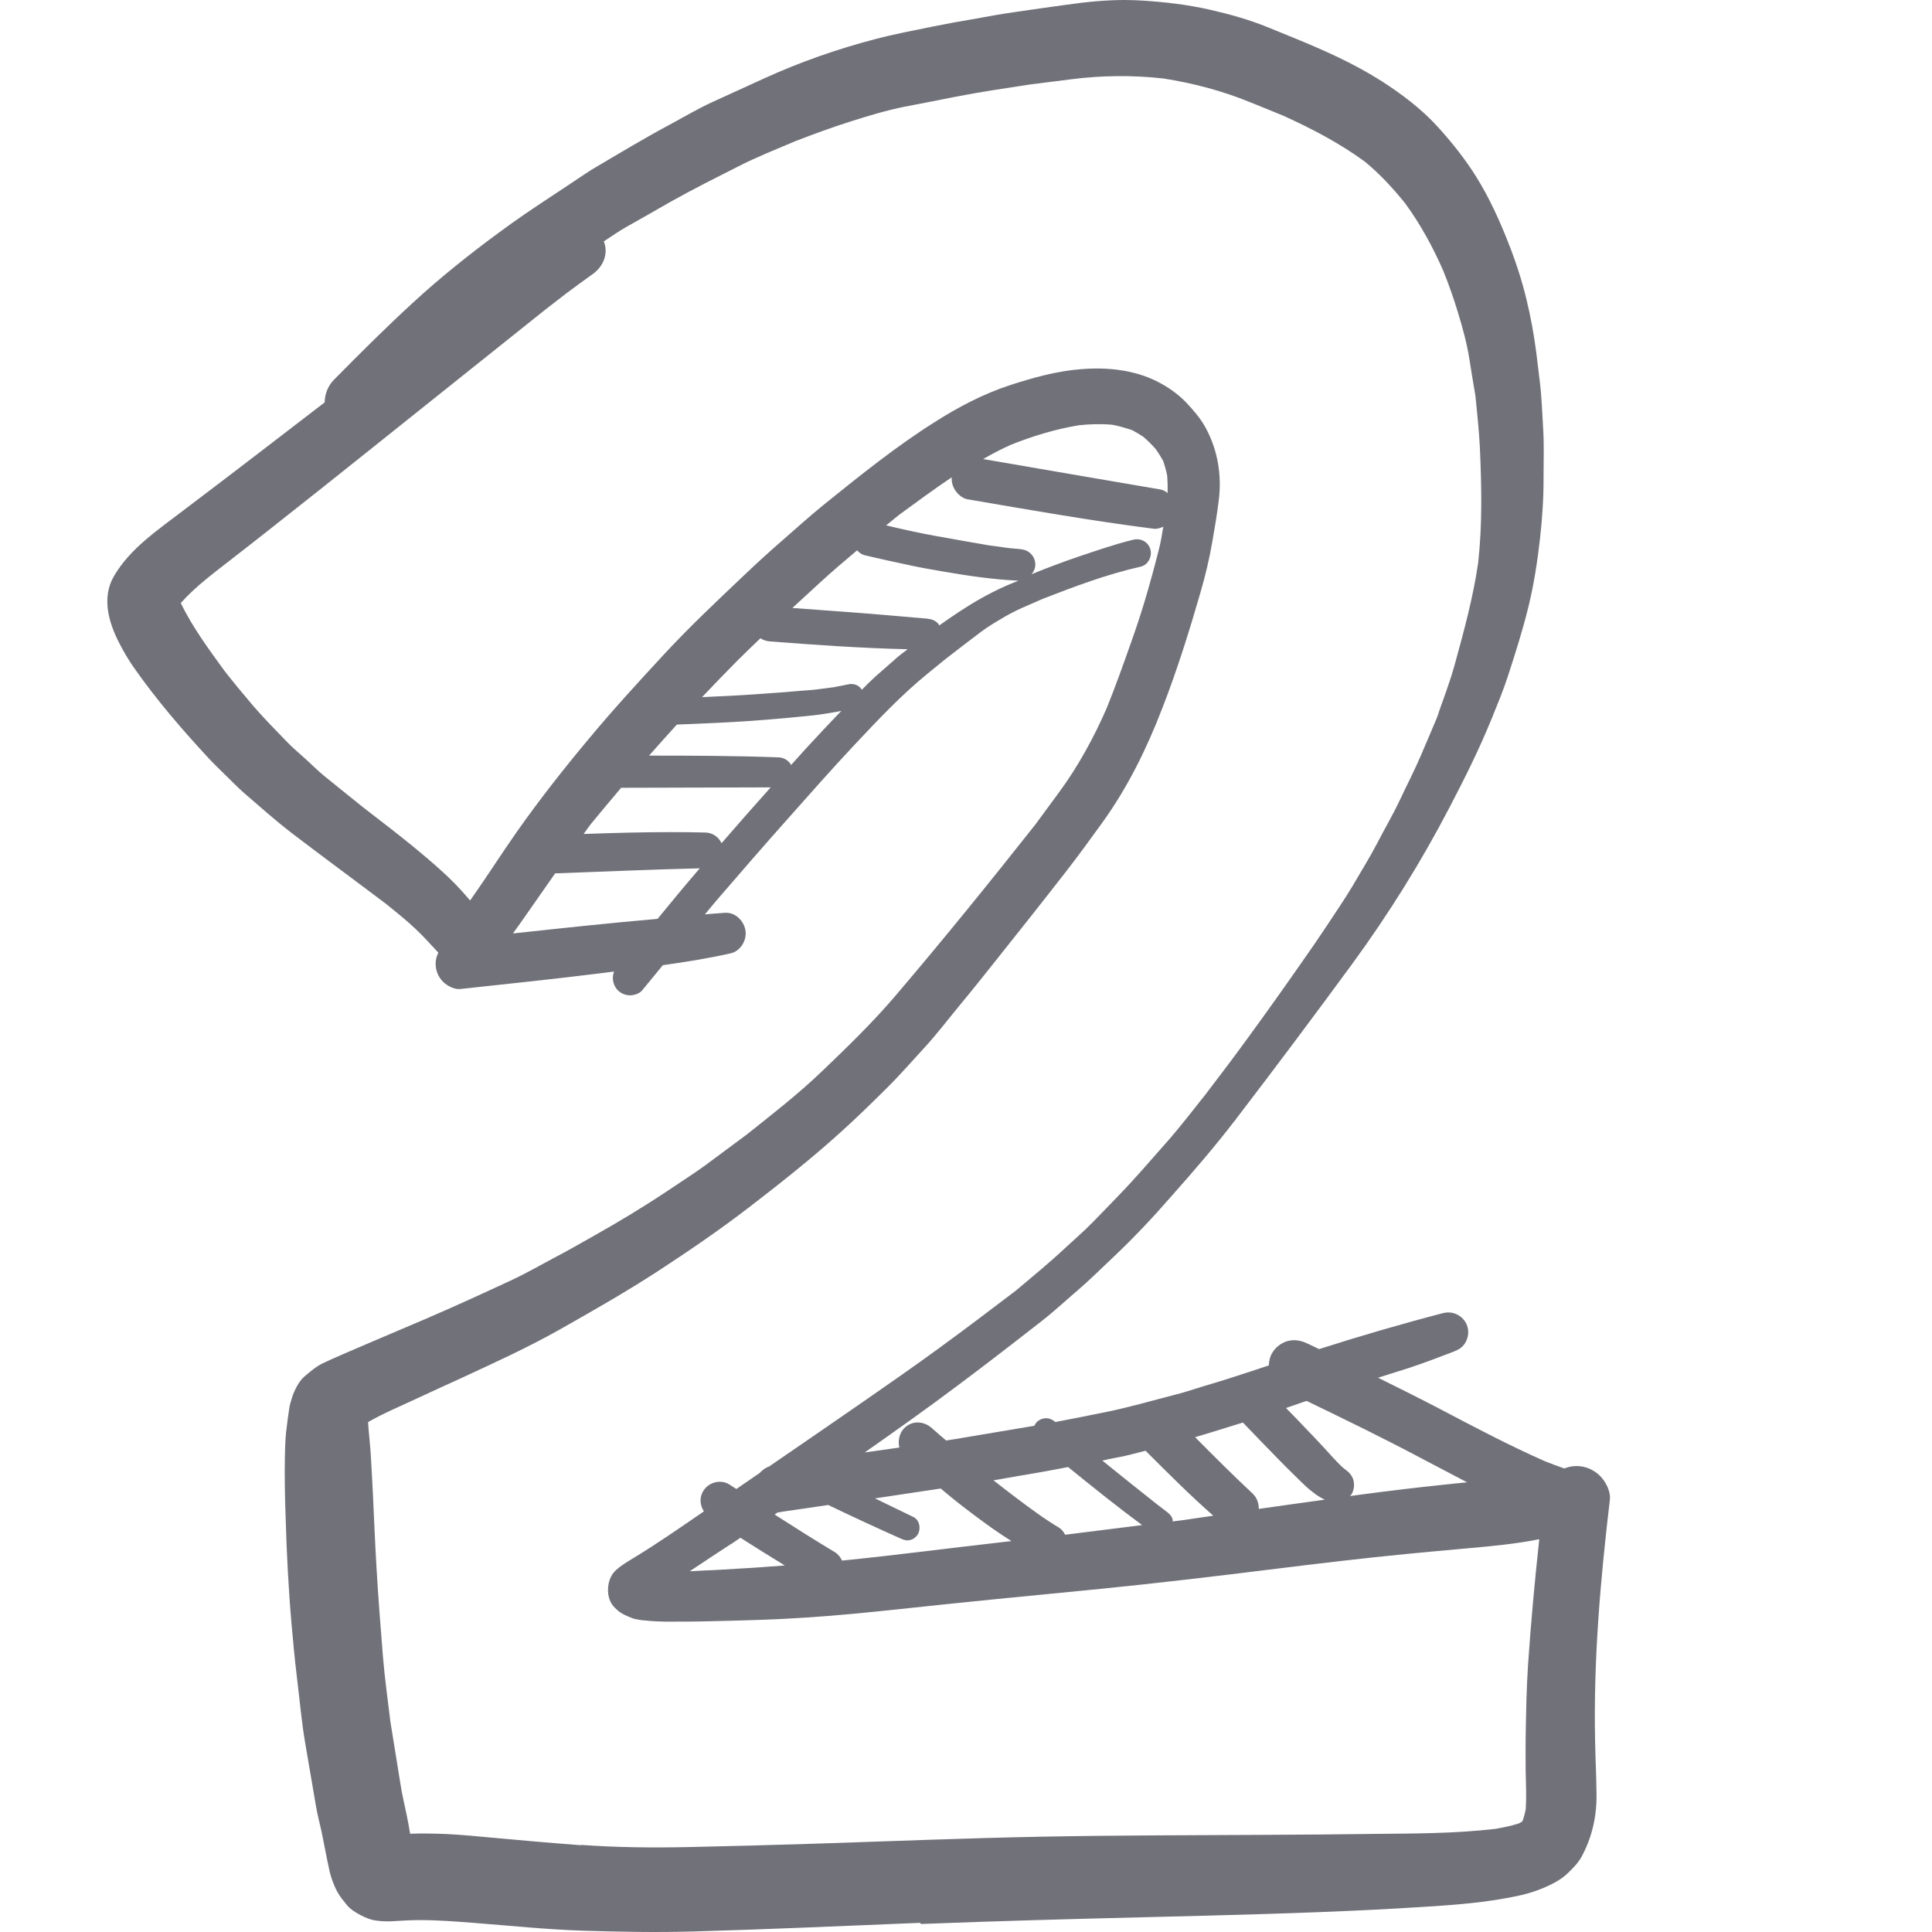 <svg width="50" height="50" viewBox="0 0 50 50" fill="none" xmlns="http://www.w3.org/2000/svg">
<path d="M23.83 49.793C25.805 49.715 27.78 49.663 29.755 49.614C31.737 49.565 33.723 49.517 35.705 49.416C36.242 49.386 36.776 49.356 37.309 49.319C38.002 49.27 38.71 49.196 39.384 49.042C39.681 48.971 39.973 48.863 40.24 48.718C40.355 48.658 40.492 48.561 40.581 48.471C40.703 48.355 40.848 48.206 40.929 48.056C41.196 47.563 41.322 47.025 41.318 46.465C41.315 45.991 41.289 45.516 41.281 45.046C41.237 42.961 41.418 40.884 41.663 38.815C41.689 38.598 41.556 38.344 41.411 38.199C41.248 38.034 41.029 37.941 40.8 37.941C40.692 37.941 40.585 37.963 40.485 38.004C40.477 38.004 40.474 37.997 40.466 37.997C40.307 37.944 40.151 37.881 39.992 37.821C39.055 37.407 38.147 36.928 37.239 36.45C36.717 36.178 36.191 35.916 35.664 35.655C35.931 35.569 36.202 35.487 36.468 35.401C36.857 35.274 37.243 35.124 37.624 34.979C37.75 34.93 37.858 34.867 37.928 34.739C37.995 34.62 38.017 34.474 37.98 34.344C37.917 34.116 37.706 33.966 37.484 33.966C37.439 33.966 37.398 33.97 37.354 33.981C36.276 34.261 35.201 34.575 34.138 34.915C34.038 34.867 33.941 34.818 33.842 34.773C33.727 34.717 33.612 34.684 33.489 34.684C33.438 34.684 33.382 34.691 33.323 34.706C33.156 34.755 33.008 34.867 32.923 35.016C32.867 35.109 32.841 35.221 32.837 35.337C32.545 35.434 32.252 35.531 31.959 35.625C31.667 35.722 31.37 35.808 31.074 35.898C30.848 35.968 30.625 36.043 30.396 36.099C29.81 36.249 29.229 36.42 28.636 36.54C28.195 36.63 27.754 36.719 27.313 36.801C27.243 36.745 27.172 36.704 27.076 36.704C26.98 36.704 26.894 36.742 26.831 36.805C26.805 36.831 26.787 36.865 26.768 36.899C26.079 37.014 25.394 37.13 24.705 37.246C24.631 37.257 24.556 37.268 24.486 37.28C24.364 37.175 24.238 37.07 24.119 36.962C24.012 36.865 23.878 36.813 23.749 36.813C23.623 36.813 23.5 36.861 23.4 36.962C23.274 37.089 23.234 37.287 23.274 37.463C23.186 37.474 23.097 37.489 23.008 37.5C22.797 37.53 22.589 37.56 22.378 37.59C23.178 37.029 23.978 36.462 24.76 35.875C25.501 35.322 26.231 34.758 26.961 34.187C27.287 33.933 27.595 33.645 27.91 33.376C28.213 33.115 28.502 32.827 28.795 32.551C29.332 32.046 29.84 31.505 30.325 30.948C30.885 30.317 31.437 29.678 31.952 29.006C31.944 29.017 31.937 29.028 31.93 29.039C31.956 29.006 31.978 28.976 32.004 28.942C32 28.946 31.996 28.953 31.993 28.957C31.996 28.95 32.004 28.942 32.007 28.935C33.023 27.609 34.023 26.271 35.009 24.927C35.942 23.649 36.783 22.3 37.513 20.896C37.906 20.145 38.284 19.387 38.603 18.602C38.751 18.236 38.903 17.874 39.025 17.497C39.221 16.895 39.41 16.301 39.559 15.689C39.699 15.114 39.788 14.531 39.855 13.941C39.914 13.414 39.951 12.876 39.947 12.346C39.947 11.95 39.962 11.55 39.94 11.154C39.914 10.739 39.903 10.325 39.855 9.918C39.822 9.652 39.792 9.391 39.759 9.126C39.699 8.659 39.614 8.196 39.503 7.74C39.381 7.232 39.214 6.731 39.021 6.246C38.795 5.674 38.54 5.118 38.217 4.595C37.928 4.128 37.58 3.691 37.213 3.287C36.794 2.824 36.283 2.439 35.761 2.103C35.035 1.64 34.242 1.289 33.445 0.964C33.234 0.878 33.023 0.792 32.811 0.706C32.33 0.508 31.815 0.366 31.307 0.25C30.737 0.12 30.148 0.052 29.562 0.015C29.414 0.007 29.269 0 29.121 0C28.617 0 28.113 0.049 27.621 0.12C27.18 0.179 26.742 0.243 26.305 0.306C25.916 0.359 25.535 0.433 25.149 0.501C24.816 0.557 24.486 0.616 24.156 0.684C23.649 0.788 23.141 0.882 22.637 1.016C21.666 1.27 20.707 1.606 19.795 2.021C19.343 2.226 18.888 2.436 18.436 2.641C18.08 2.805 17.735 3.007 17.391 3.194C16.683 3.571 15.998 3.986 15.308 4.393C15.212 4.453 15.116 4.52 15.019 4.583C14.771 4.751 14.519 4.916 14.271 5.08C13.812 5.383 13.36 5.685 12.919 6.014C12.152 6.578 11.407 7.172 10.707 7.815C9.999 8.464 9.317 9.144 8.643 9.828C8.484 9.989 8.406 10.201 8.402 10.414C7.268 11.285 6.135 12.159 4.993 13.022C4.871 13.111 4.753 13.205 4.634 13.298C4.678 13.261 4.727 13.227 4.771 13.19C4.112 13.698 3.374 14.18 2.948 14.912C2.626 15.465 2.811 16.107 3.082 16.634C3.193 16.854 3.319 17.067 3.459 17.269C4.049 18.113 4.719 18.89 5.416 19.641C5.549 19.783 5.69 19.917 5.827 20.052C5.99 20.209 6.149 20.377 6.32 20.526C6.727 20.877 7.128 21.236 7.557 21.565C8.369 22.185 9.188 22.786 10.003 23.402C10.199 23.563 10.399 23.72 10.588 23.888C10.814 24.086 11.018 24.299 11.218 24.519C11.262 24.568 11.303 24.613 11.344 24.654C11.3 24.744 11.274 24.841 11.274 24.942C11.274 25.113 11.34 25.281 11.463 25.405C11.57 25.513 11.759 25.614 11.918 25.595C13.115 25.464 14.315 25.341 15.508 25.192C15.638 25.177 15.764 25.158 15.894 25.143C15.872 25.195 15.861 25.248 15.861 25.311C15.861 25.431 15.909 25.547 15.99 25.629C16.072 25.711 16.186 25.759 16.305 25.759C16.413 25.759 16.55 25.715 16.62 25.629C16.798 25.412 16.976 25.195 17.154 24.979C17.743 24.897 18.328 24.803 18.91 24.672C19.14 24.62 19.299 24.385 19.299 24.157C19.299 23.892 19.073 23.623 18.799 23.623C18.788 23.623 18.78 23.623 18.769 23.623C18.595 23.634 18.421 23.649 18.243 23.664C18.354 23.529 18.465 23.395 18.58 23.261C19.166 22.581 19.751 21.905 20.347 21.236C20.936 20.575 21.518 19.91 22.126 19.264C22.73 18.621 23.334 17.979 24.015 17.426C24.16 17.31 24.305 17.191 24.445 17.075C24.756 16.832 25.071 16.593 25.386 16.354C25.546 16.234 25.716 16.13 25.887 16.029C26.064 15.92 26.257 15.82 26.446 15.734C26.62 15.659 26.794 15.584 26.968 15.506C26.968 15.506 26.968 15.506 26.965 15.506C27.802 15.181 28.643 14.863 29.521 14.665C29.714 14.62 29.821 14.404 29.773 14.221C29.729 14.056 29.584 13.956 29.425 13.956C29.395 13.956 29.362 13.959 29.332 13.967C28.843 14.086 28.373 14.251 27.895 14.411C27.513 14.542 27.131 14.684 26.757 14.837C26.739 14.845 26.716 14.856 26.698 14.863C26.754 14.792 26.794 14.706 26.794 14.613C26.794 14.508 26.754 14.404 26.676 14.329C26.598 14.251 26.505 14.221 26.394 14.21C26.29 14.198 26.187 14.195 26.079 14.18C25.931 14.157 25.783 14.139 25.631 14.12C25.142 14.038 24.657 13.948 24.167 13.862C23.756 13.787 23.345 13.694 22.934 13.597C23.048 13.504 23.16 13.41 23.274 13.32C23.723 12.992 24.167 12.663 24.631 12.353C24.623 12.461 24.649 12.57 24.705 12.663C24.771 12.779 24.901 12.898 25.038 12.921C26.65 13.197 28.258 13.481 29.881 13.687C29.962 13.687 30.036 13.664 30.107 13.631C30.073 13.84 30.036 14.049 29.984 14.251C29.873 14.688 29.755 15.121 29.625 15.554C29.521 15.902 29.406 16.249 29.284 16.593C29.077 17.175 28.873 17.758 28.64 18.33C28.306 19.092 27.902 19.835 27.409 20.504C27.202 20.784 26.998 21.064 26.791 21.344C25.612 22.835 24.419 24.31 23.186 25.756C22.593 26.454 21.937 27.089 21.274 27.724C20.662 28.311 19.988 28.834 19.328 29.36C18.973 29.626 18.617 29.887 18.261 30.152C17.95 30.38 17.62 30.586 17.302 30.802C16.665 31.228 16.009 31.624 15.338 32.001C15.005 32.188 14.675 32.379 14.338 32.554C13.978 32.745 13.623 32.95 13.256 33.122C12.515 33.466 11.777 33.806 11.029 34.127C10.551 34.329 10.073 34.534 9.599 34.736C9.395 34.822 9.195 34.908 8.991 34.997C8.865 35.053 8.736 35.109 8.606 35.165C8.517 35.206 8.435 35.244 8.346 35.285C8.169 35.374 8.024 35.502 7.872 35.629C7.735 35.748 7.609 35.998 7.557 36.17C7.524 36.271 7.498 36.364 7.483 36.465C7.454 36.663 7.428 36.858 7.405 37.056C7.383 37.272 7.376 37.496 7.372 37.713C7.365 38.221 7.372 38.729 7.391 39.237C7.417 40.175 7.465 41.108 7.546 42.042C7.587 42.498 7.628 42.95 7.683 43.402C7.754 43.97 7.802 44.545 7.898 45.109C7.991 45.651 8.083 46.192 8.176 46.734C8.213 46.958 8.272 47.178 8.321 47.399C8.391 47.739 8.454 48.083 8.528 48.422C8.565 48.59 8.643 48.796 8.721 48.945C8.795 49.084 8.895 49.199 8.991 49.319C9.117 49.468 9.425 49.625 9.606 49.678C9.769 49.722 9.973 49.73 10.143 49.722C10.384 49.707 10.625 49.692 10.866 49.692C11.348 49.692 11.822 49.73 12.3 49.767C13.219 49.838 14.138 49.935 15.06 49.965C16.016 49.995 16.968 50.014 17.924 49.987C19.892 49.931 21.855 49.842 23.819 49.763L23.83 49.793ZM37.965 38.363C37.769 38.382 37.569 38.4 37.373 38.423C36.661 38.497 35.95 38.583 35.238 38.677C35.138 38.692 35.038 38.706 34.938 38.718C34.953 38.703 34.968 38.688 34.979 38.669C35.042 38.561 35.057 38.43 35.027 38.307C34.99 38.18 34.916 38.105 34.812 38.027C34.797 38.016 34.786 38.008 34.772 37.997C34.579 37.825 34.412 37.623 34.234 37.433C34.101 37.287 33.96 37.145 33.827 37.003C33.649 36.813 33.464 36.626 33.282 36.439C33.43 36.387 33.578 36.338 33.723 36.286C33.752 36.275 33.786 36.267 33.816 36.256C34.823 36.742 35.827 37.231 36.817 37.758C37.198 37.959 37.58 38.157 37.962 38.359L37.965 38.363ZM32.167 36.816C32.478 37.141 32.793 37.466 33.108 37.788C33.245 37.926 33.382 38.068 33.523 38.202C33.612 38.292 33.701 38.378 33.793 38.464C33.867 38.535 33.953 38.598 34.034 38.662C34.116 38.721 34.197 38.77 34.286 38.811C33.715 38.89 33.149 38.968 32.578 39.05C32.578 38.904 32.53 38.759 32.419 38.654C31.911 38.18 31.418 37.687 30.929 37.194C31.34 37.074 31.752 36.943 32.163 36.816H32.167ZM28.643 37.773C28.858 37.728 29.073 37.694 29.284 37.638C29.406 37.608 29.525 37.575 29.647 37.545C30.218 38.116 30.792 38.692 31.4 39.226C31.144 39.263 30.889 39.3 30.637 39.338C30.54 39.349 30.444 39.364 30.348 39.375C30.348 39.356 30.348 39.342 30.348 39.323C30.322 39.233 30.27 39.181 30.196 39.125C30.107 39.058 30.021 38.99 29.933 38.923C29.462 38.553 28.995 38.176 28.528 37.799C28.565 37.791 28.606 37.784 28.643 37.776V37.773ZM27.565 39.719C27.528 39.644 27.476 39.577 27.402 39.532C27.013 39.3 26.65 39.028 26.287 38.755C26.094 38.609 25.901 38.46 25.712 38.311C26.124 38.24 26.535 38.165 26.942 38.098C27.176 38.057 27.409 38.012 27.643 37.967C28.273 38.479 28.906 38.987 29.558 39.469C28.895 39.554 28.228 39.637 27.565 39.719ZM24.353 38.527C24.375 38.546 24.401 38.568 24.423 38.587C24.686 38.811 24.953 39.017 25.227 39.222C25.535 39.454 25.849 39.678 26.176 39.883C26.064 39.894 25.957 39.909 25.846 39.921C24.493 40.074 23.145 40.253 21.792 40.388C21.752 40.305 21.696 40.227 21.614 40.175C21.085 39.857 20.566 39.528 20.047 39.196C20.073 39.177 20.103 39.158 20.129 39.14C20.169 39.14 20.214 39.132 20.255 39.121C20.648 39.065 21.04 39.009 21.433 38.949C22.059 39.248 22.682 39.539 23.315 39.82C23.4 39.857 23.471 39.88 23.563 39.853C23.645 39.831 23.715 39.775 23.756 39.704C23.838 39.558 23.797 39.334 23.637 39.259C23.308 39.099 22.974 38.938 22.645 38.778C23.212 38.692 23.778 38.609 24.345 38.523L24.353 38.527ZM18.925 39.958C19.002 39.906 19.08 39.853 19.162 39.797C19.543 40.04 19.925 40.279 20.31 40.514C19.929 40.541 19.547 40.574 19.166 40.593C18.847 40.612 18.528 40.634 18.209 40.645C18.091 40.653 17.972 40.656 17.85 40.664C18.206 40.425 18.565 40.19 18.925 39.954V39.958ZM13.278 24.153C13.404 23.982 13.526 23.806 13.649 23.63C13.889 23.287 14.127 22.943 14.367 22.603C15.616 22.558 16.861 22.502 18.11 22.472C17.739 22.902 17.376 23.343 17.017 23.78C15.768 23.888 14.523 24.023 13.278 24.157V24.153ZM18.673 21.822C18.602 21.662 18.439 21.55 18.258 21.546C17.961 21.538 17.665 21.535 17.369 21.535C16.613 21.535 15.857 21.557 15.105 21.583C15.164 21.501 15.223 21.415 15.286 21.333C15.546 21.015 15.809 20.702 16.075 20.388C17.365 20.388 18.658 20.377 19.947 20.377C19.947 20.381 19.94 20.384 19.936 20.388C19.51 20.862 19.091 21.34 18.676 21.819L18.673 21.822ZM20.473 19.794C20.407 19.682 20.288 19.604 20.147 19.6C19.032 19.559 17.913 19.555 16.798 19.555C17.035 19.286 17.276 19.017 17.517 18.752C18.265 18.722 19.017 18.692 19.762 18.632C20.121 18.602 20.481 18.573 20.84 18.535C21.007 18.517 21.17 18.502 21.333 18.475C21.451 18.457 21.566 18.434 21.685 18.416C21.715 18.412 21.744 18.401 21.774 18.397C21.459 18.726 21.148 19.054 20.84 19.391C20.718 19.525 20.596 19.663 20.47 19.802L20.473 19.794ZM23.223 17.011C23.034 17.179 22.841 17.347 22.648 17.515C22.53 17.624 22.415 17.736 22.304 17.852C22.248 17.755 22.144 17.702 22.033 17.702C22.007 17.702 21.985 17.702 21.959 17.71C21.841 17.732 21.722 17.758 21.6 17.781C21.603 17.781 21.607 17.781 21.611 17.781C21.466 17.799 21.326 17.818 21.181 17.837C21.018 17.859 20.848 17.867 20.685 17.881C20.34 17.911 19.999 17.938 19.654 17.96C19.158 17.997 18.665 18.02 18.169 18.042C18.476 17.717 18.788 17.396 19.102 17.078C19.291 16.888 19.488 16.705 19.68 16.518C19.755 16.567 19.832 16.593 19.925 16.6C21.111 16.69 22.3 16.776 23.489 16.802C23.482 16.806 23.478 16.809 23.471 16.817C23.389 16.88 23.304 16.94 23.226 17.007L23.223 17.011ZM22.378 14.37C22.774 14.464 23.171 14.55 23.571 14.635C23.852 14.695 24.134 14.744 24.416 14.792C25.06 14.904 25.705 14.998 26.357 15.028C26.242 15.076 26.124 15.121 26.009 15.173C25.598 15.356 25.205 15.581 24.831 15.827C24.657 15.943 24.482 16.062 24.308 16.186C24.297 16.167 24.29 16.148 24.271 16.13C24.193 16.051 24.101 16.021 23.989 16.01C23.334 15.954 22.678 15.894 22.026 15.846C21.518 15.808 21.014 15.771 20.507 15.734C20.744 15.517 20.981 15.297 21.218 15.08C21.533 14.792 21.855 14.516 22.181 14.243C22.233 14.299 22.293 14.348 22.374 14.367L22.378 14.37ZM25.446 11.879C25.675 11.748 25.913 11.621 26.157 11.513C26.724 11.285 27.32 11.105 27.924 11.005C28.213 10.975 28.499 10.967 28.788 10.993C28.965 11.027 29.136 11.076 29.306 11.135C29.406 11.188 29.499 11.244 29.592 11.307C29.71 11.408 29.818 11.516 29.921 11.636C29.988 11.733 30.051 11.834 30.107 11.938C30.148 12.062 30.181 12.181 30.207 12.312C30.218 12.461 30.222 12.611 30.218 12.76C30.162 12.712 30.096 12.678 30.029 12.667C28.499 12.409 26.968 12.14 25.438 11.879H25.446ZM15.034 47.754C14.171 47.69 13.311 47.612 12.452 47.533C12.059 47.496 11.663 47.462 11.266 47.455C11.077 47.451 10.888 47.447 10.699 47.455C10.67 47.455 10.644 47.455 10.614 47.459C10.588 47.302 10.562 47.145 10.529 46.992C10.473 46.715 10.403 46.439 10.362 46.159C10.277 45.625 10.188 45.087 10.103 44.553C10.036 43.988 9.955 43.424 9.91 42.864C9.847 42.095 9.788 41.325 9.743 40.556C9.706 39.924 9.68 39.293 9.651 38.662C9.632 38.322 9.617 37.978 9.595 37.635C9.577 37.358 9.543 37.082 9.525 36.805C9.929 36.57 10.37 36.391 10.788 36.193C11.162 36.017 11.537 35.849 11.911 35.677C12.774 35.277 13.645 34.882 14.475 34.414C15.334 33.929 16.19 33.44 17.02 32.902C17.832 32.371 18.632 31.826 19.403 31.232C20.218 30.604 21.025 29.966 21.785 29.275C22.178 28.92 22.552 28.554 22.93 28.18C23.274 27.84 23.593 27.474 23.919 27.119C24.256 26.753 24.56 26.35 24.879 25.965C25.175 25.61 25.46 25.248 25.75 24.885C26.361 24.12 26.968 23.354 27.572 22.577C27.898 22.159 28.21 21.729 28.521 21.299C29.184 20.381 29.677 19.376 30.084 18.319C30.466 17.336 30.781 16.328 31.074 15.312C31.196 14.889 31.3 14.456 31.374 14.023C31.437 13.661 31.5 13.298 31.544 12.928C31.622 12.29 31.511 11.632 31.2 11.068C31.074 10.833 30.889 10.62 30.707 10.426C30.499 10.205 30.233 10.018 29.962 9.88C29.351 9.566 28.64 9.499 27.965 9.555C27.343 9.604 26.728 9.776 26.131 9.97C25.453 10.194 24.816 10.526 24.215 10.908C23.197 11.546 22.256 12.308 21.318 13.063C20.951 13.358 20.603 13.679 20.244 13.989C19.903 14.284 19.569 14.591 19.243 14.901C18.539 15.569 17.832 16.234 17.172 16.948C16.505 17.669 15.838 18.397 15.212 19.152C14.571 19.921 13.956 20.702 13.378 21.524C12.967 22.11 12.581 22.719 12.166 23.305C11.929 23.021 11.674 22.756 11.396 22.51C11.177 22.312 10.955 22.125 10.729 21.938C10.295 21.583 9.851 21.243 9.406 20.9C9.069 20.627 8.728 20.358 8.391 20.082C8.221 19.944 8.069 19.787 7.906 19.641C7.757 19.506 7.602 19.376 7.461 19.234C7.157 18.92 6.85 18.61 6.564 18.281C6.309 17.982 6.06 17.68 5.816 17.37C5.405 16.806 4.986 16.238 4.678 15.607C5.053 15.184 5.523 14.837 5.968 14.49C6.338 14.202 6.709 13.915 7.076 13.623C7.917 12.962 8.75 12.297 9.588 11.628C11.111 10.411 12.637 9.193 14.16 7.975C14.182 7.956 14.204 7.942 14.226 7.923C14.175 7.964 14.127 8.001 14.075 8.042C14.267 7.893 14.456 7.747 14.649 7.598C14.875 7.43 15.101 7.262 15.334 7.097C15.612 6.903 15.753 6.567 15.627 6.246C15.823 6.119 16.02 5.98 16.224 5.865C16.602 5.652 16.979 5.439 17.354 5.222C17.932 4.897 18.524 4.602 19.114 4.303C19.591 4.06 20.092 3.862 20.584 3.653C21.059 3.47 21.533 3.295 22.018 3.142C22.478 2.996 22.948 2.854 23.419 2.76C23.852 2.678 24.286 2.592 24.719 2.506C25.364 2.379 26.012 2.286 26.665 2.185C27.02 2.14 27.372 2.096 27.728 2.051C28.525 1.95 29.317 1.942 30.114 2.032C30.877 2.152 31.633 2.35 32.352 2.645C32.641 2.76 32.93 2.88 33.215 2.996C33.953 3.332 34.671 3.706 35.327 4.187C35.713 4.505 36.046 4.867 36.361 5.256C36.757 5.797 37.08 6.388 37.35 7.004C37.495 7.363 37.624 7.729 37.736 8.102C37.854 8.487 37.962 8.883 38.025 9.279C38.076 9.6 38.128 9.921 38.184 10.243C38.228 10.687 38.276 11.132 38.299 11.58C38.343 12.581 38.365 13.575 38.254 14.572C38.125 15.457 37.891 16.316 37.654 17.179C37.524 17.654 37.346 18.113 37.184 18.576C37.206 18.52 37.228 18.468 37.254 18.416C37.095 18.793 36.939 19.166 36.776 19.544C36.609 19.936 36.409 20.317 36.228 20.706C36.042 21.098 35.82 21.475 35.62 21.863C35.431 22.222 35.212 22.57 35.009 22.921C34.801 23.272 34.568 23.608 34.345 23.948C34.13 24.273 33.908 24.594 33.682 24.915C33.219 25.58 32.748 26.241 32.27 26.895C31.922 27.373 31.563 27.848 31.203 28.318C30.87 28.737 30.544 29.163 30.192 29.562C29.777 30.033 29.369 30.507 28.932 30.959C28.714 31.187 28.495 31.411 28.276 31.635C28.054 31.863 27.806 32.076 27.572 32.293C27.161 32.678 26.724 33.036 26.294 33.398C25.642 33.895 24.99 34.388 24.33 34.87C23.686 35.341 23.03 35.797 22.374 36.252C21.552 36.824 20.725 37.388 19.899 37.956C19.814 37.982 19.729 38.045 19.666 38.116C19.462 38.255 19.262 38.397 19.058 38.535C18.995 38.494 18.932 38.453 18.869 38.415C18.795 38.367 18.713 38.348 18.628 38.348C18.454 38.348 18.284 38.441 18.195 38.594C18.095 38.766 18.117 38.961 18.217 39.114C17.62 39.525 17.028 39.935 16.409 40.313C16.238 40.417 16.072 40.511 15.927 40.649C15.749 40.817 15.697 41.12 15.76 41.347C15.797 41.486 15.875 41.583 15.979 41.672C16.09 41.77 16.209 41.814 16.342 41.87C16.461 41.919 16.605 41.93 16.727 41.941C16.894 41.96 17.061 41.964 17.231 41.968C17.631 41.968 18.032 41.968 18.432 41.956C19.262 41.938 20.088 41.915 20.918 41.859C21.689 41.807 22.456 41.732 23.223 41.65C24.949 41.463 26.68 41.295 28.41 41.127C29.947 40.974 31.489 40.791 33.023 40.6C34.142 40.462 35.257 40.328 36.376 40.219C36.913 40.167 37.447 40.118 37.984 40.07C38.603 40.014 39.225 39.958 39.836 39.835C39.718 40.925 39.618 42.012 39.544 43.107C39.503 43.727 39.495 44.347 39.484 44.967C39.481 45.251 39.481 45.531 39.484 45.815C39.488 46.151 39.51 46.495 39.484 46.835C39.466 46.928 39.44 47.022 39.41 47.111C39.41 47.115 39.403 47.123 39.403 47.126C39.399 47.134 39.392 47.137 39.388 47.145C39.358 47.164 39.329 47.178 39.299 47.193C39.099 47.257 38.895 47.298 38.691 47.332C37.636 47.455 36.557 47.451 35.498 47.462C34.62 47.474 33.741 47.481 32.863 47.485C30.896 47.496 28.928 47.496 26.961 47.533C24.983 47.571 23.008 47.653 21.033 47.716C19.958 47.75 18.884 47.78 17.813 47.802C16.894 47.821 15.96 47.813 15.045 47.746L15.034 47.754Z" fill="#71717A"/>
</svg>
